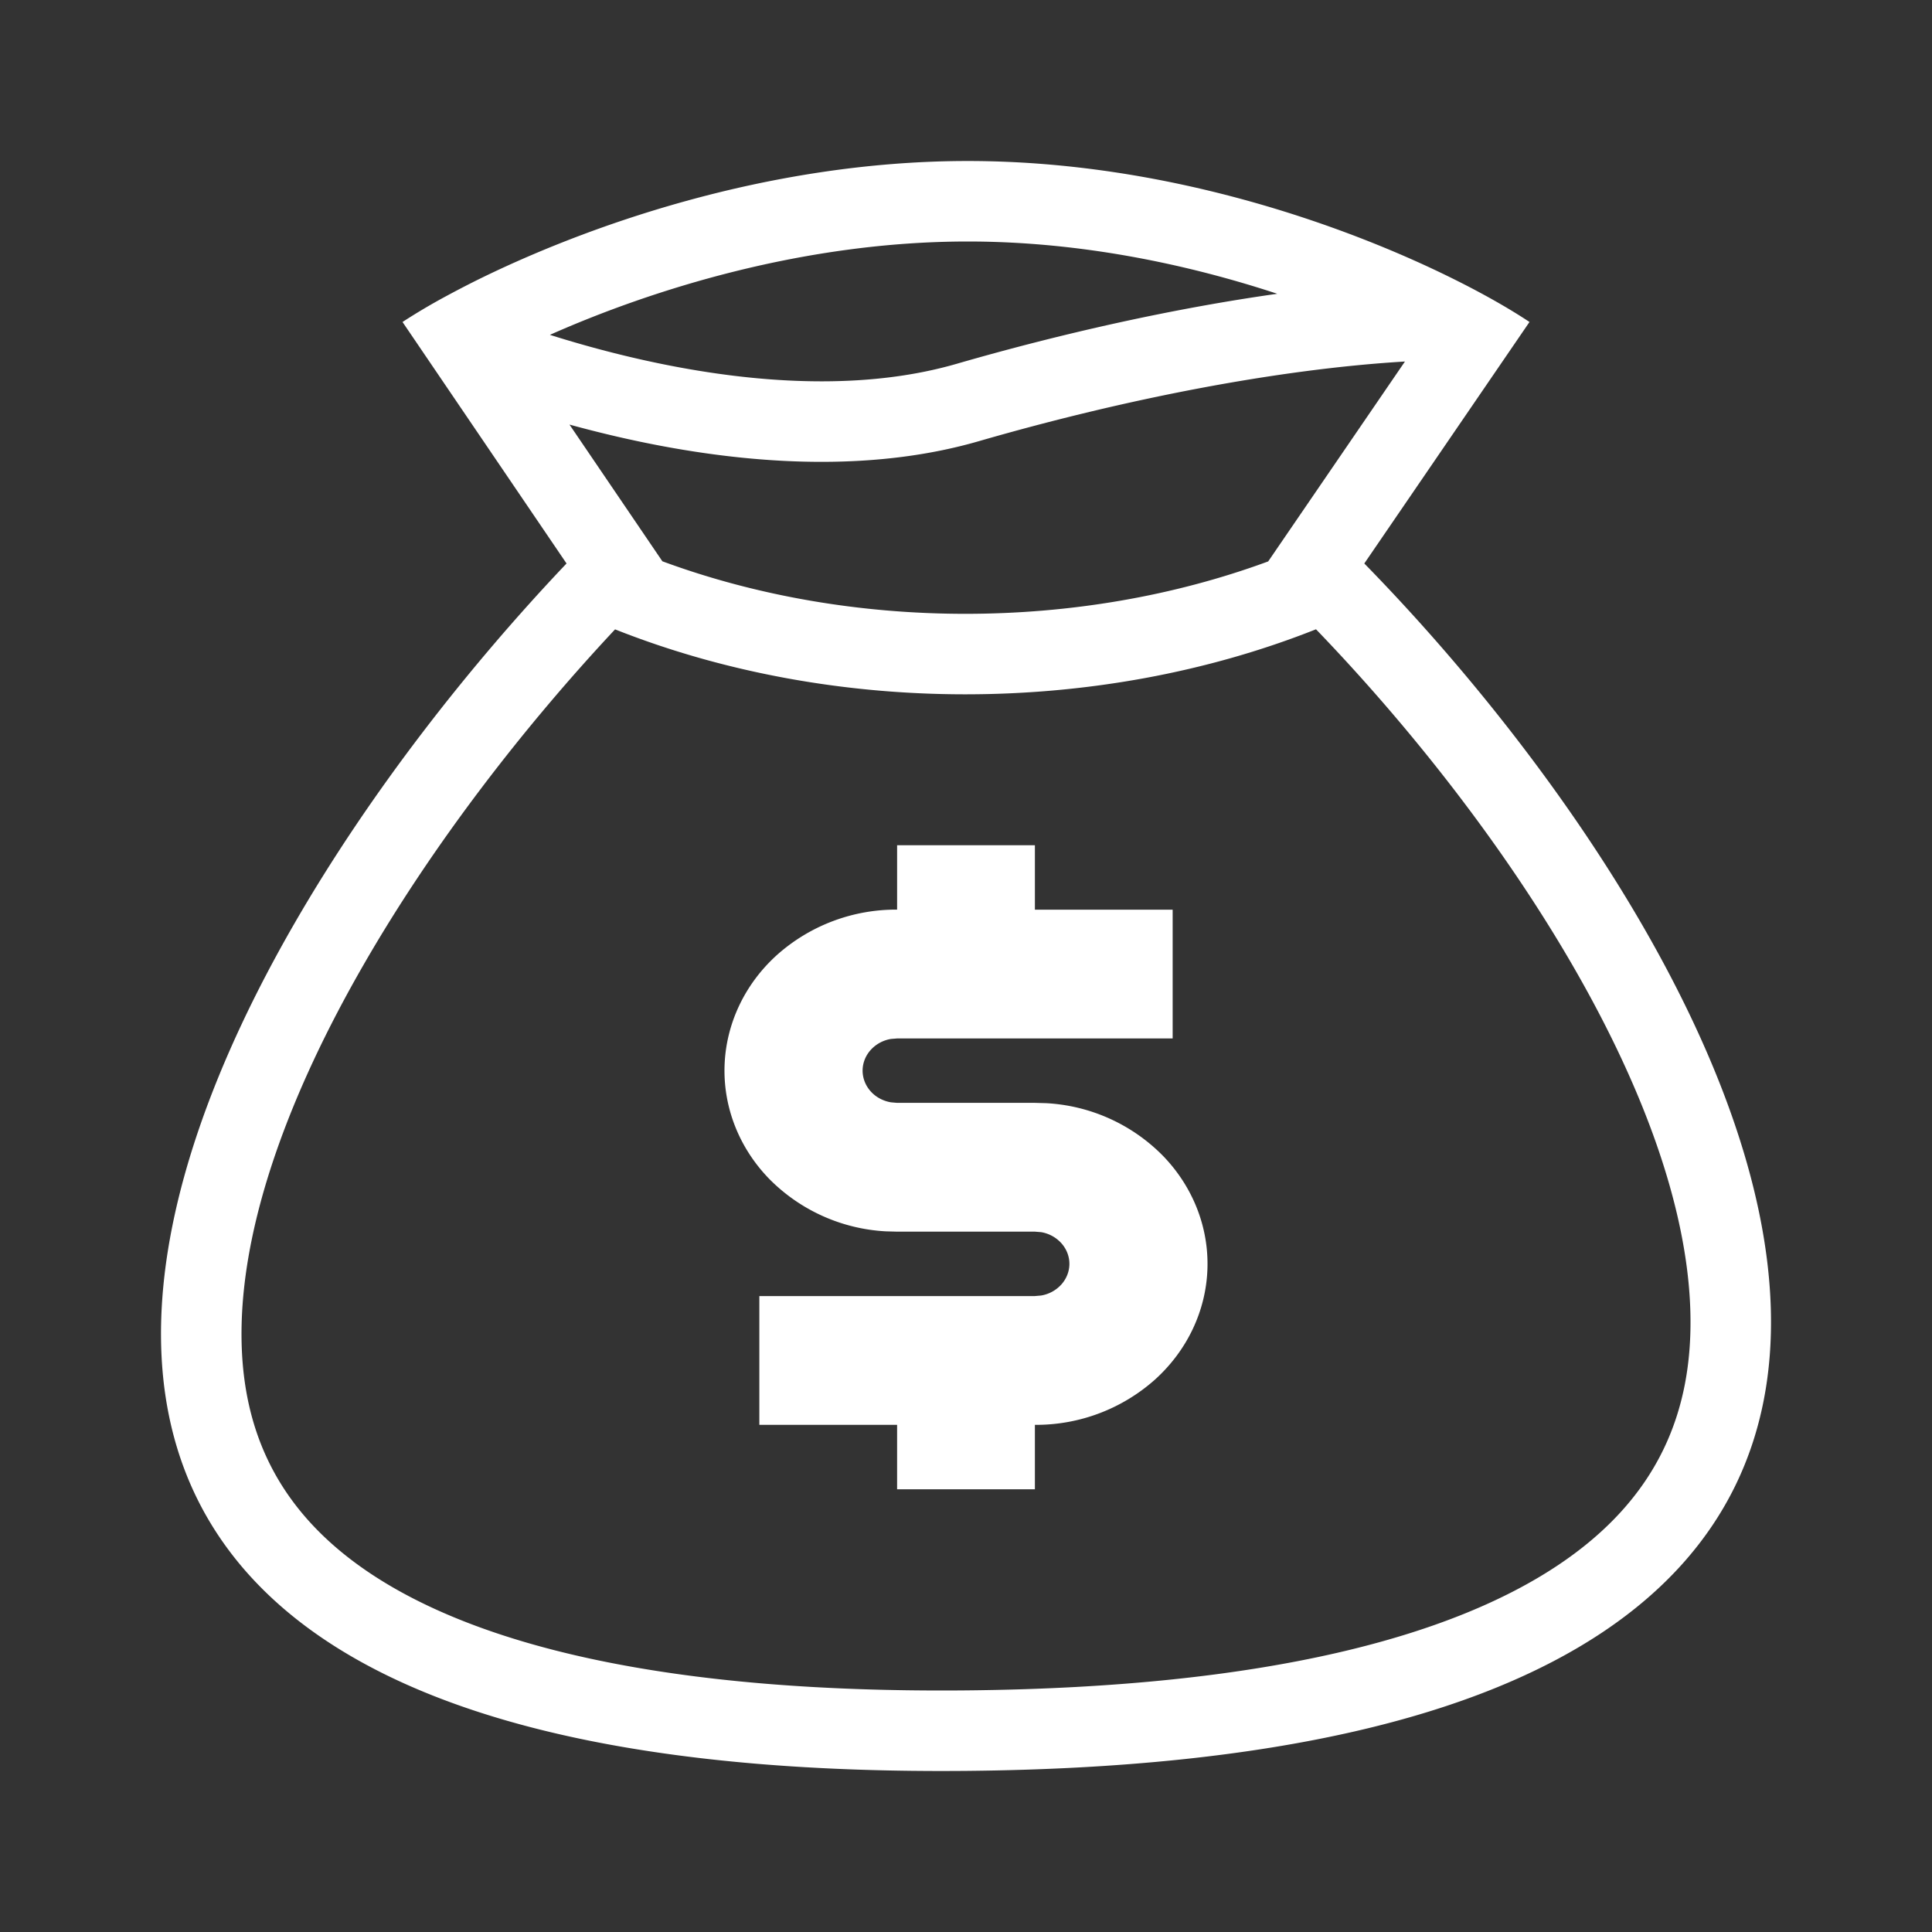 <svg fill="none" height="50" width="50" xmlns="http://www.w3.org/2000/svg"><rect width="100%" height="100%" fill="#333333" stroke="none"/><g fill="#fff"><path clip-rule="evenodd" d="m32.821 14.529 3.539-5.173c-3.272.195-7.229.963-11.025 2.061-2.58.747-5.453.634-8.124.141-.841-.155-1.67-.35-2.473-.57l2.404 3.538c4.908 1.812 10.77 1.813 15.68.003zm-16.903 1.759c5.647 2.242 12.493 2.241 18.14-.002 2.295 2.381 4.666 5.345 6.493 8.445 1.91 3.24 3.116 6.446 3.195 9.199.075 2.605-.84 4.85-3.419 6.573-2.732 1.826-7.494 3.168-15.302 3.244-7.81.075-12.58-1.176-15.32-2.948-2.578-1.667-3.511-3.887-3.452-6.507.062-2.77 1.253-6.02 3.16-9.33 1.819-3.16 4.19-6.201 6.505-8.674zm-1.687-7.622c1.07.337 2.204.63 3.358.843 2.497.461 5.014.53 7.167-.093 2.736-.791 5.608-1.433 8.3-1.813-2.297-.756-5.074-1.353-8.01-1.353-4.24 0-8.174 1.244-10.815 2.416zm-1.995-1.362c2.818-1.41 7.582-3.137 12.81-3.137 5.13 0 9.778 1.663 12.583 3.059l.14.07c.756.382 1.37.741 1.814 1.037l-4.275 6.25c9.856 10.076 21.62 30.939-10.263 31.247-31.882.308-20.324-20.786-10.383-31.247l-4.245-6.25a15.89 15.89 0 0 1 1.106-.656c.221-.12.46-.245.713-.373z" fill-rule="evenodd"/><path d="M23.217 21.875h3.566v1.667h3.565v3.333h-7.13l-.161.013a.906.906 0 0 0-.525.286c-.134.15-.208.34-.208.534s.074.385.208.535c.134.15.32.25.525.285l.16.014h3.566l.292.008a4.584 4.584 0 0 1 3.017 1.357c.78.802 1.194 1.855 1.156 2.938s-.526 2.109-1.36 2.861a4.625 4.625 0 0 1-3.105 1.169v1.667h-3.566v-1.667h-3.565v-3.333h7.13l.161-.014a.906.906 0 0 0 .525-.286c.134-.15.208-.339.208-.534s-.074-.384-.208-.534a.906.906 0 0 0-.525-.286l-.16-.013h-3.566l-.292-.008a4.585 4.585 0 0 1-3.017-1.357c-.78-.802-1.194-1.856-1.156-2.938s.526-2.11 1.36-2.861a4.625 4.625 0 0 1 3.105-1.17z"/></g></svg>